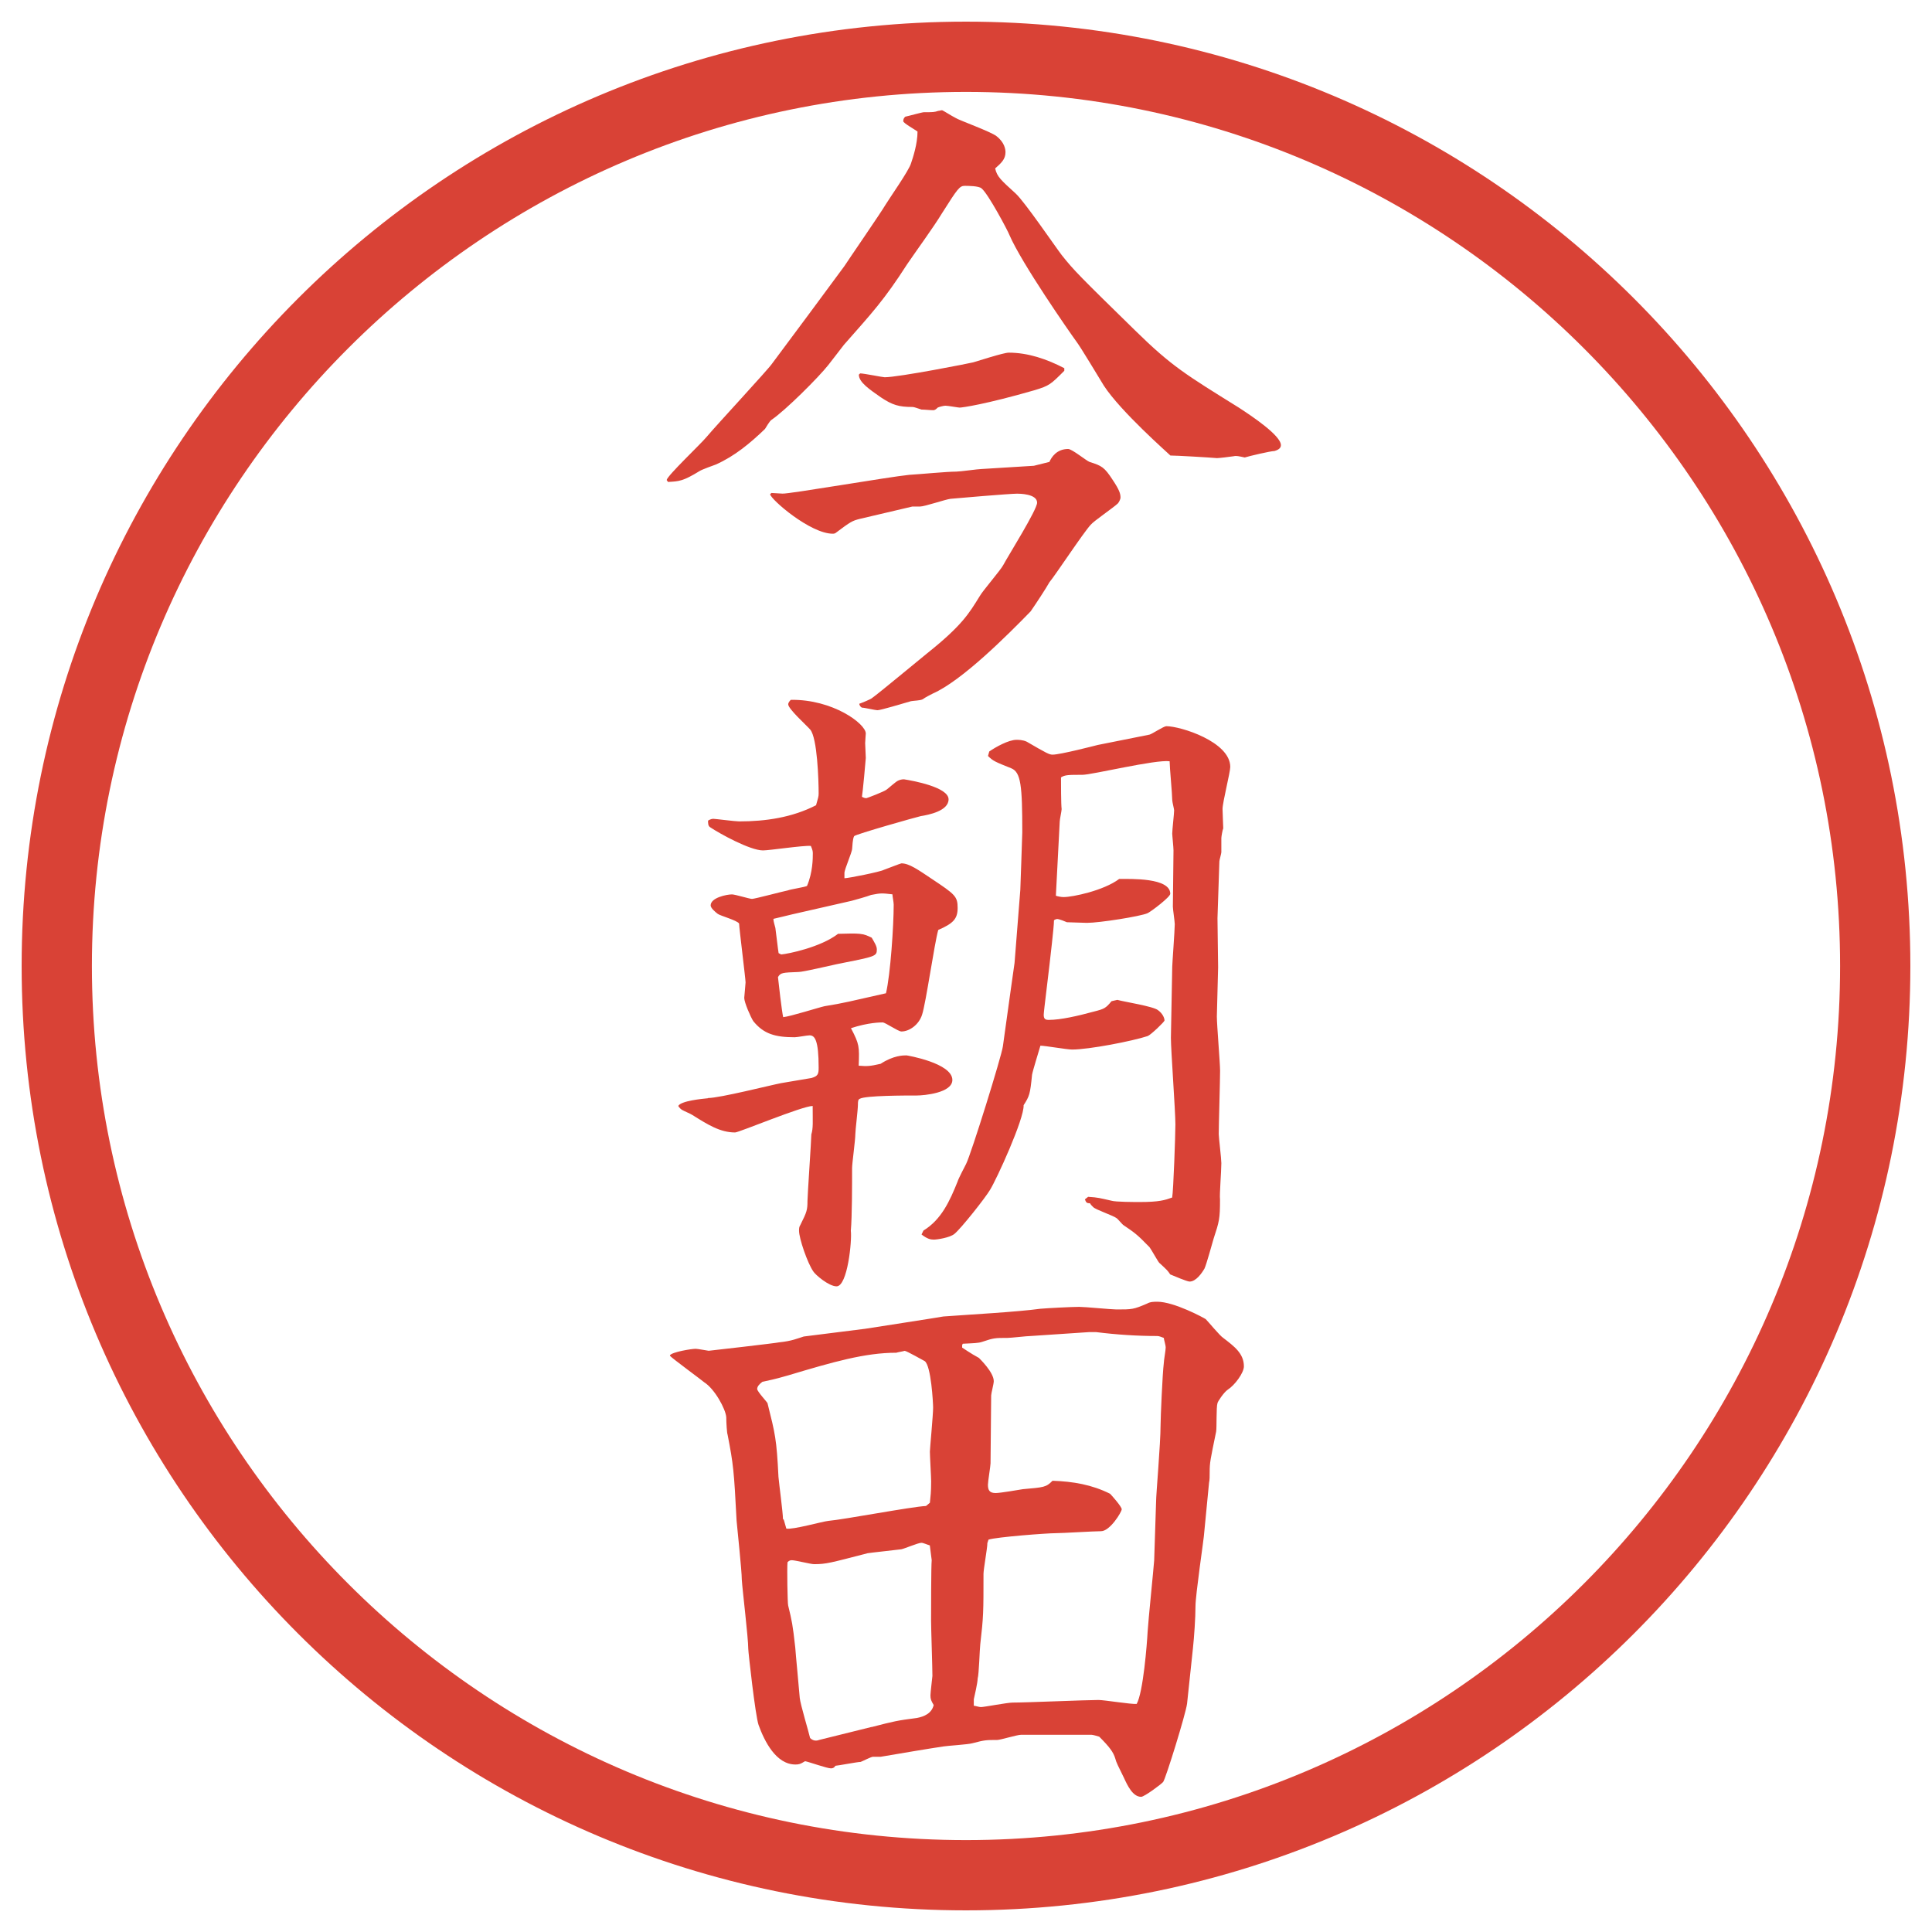 <?xml version="1.0" encoding="UTF-8"?>
<svg xmlns="http://www.w3.org/2000/svg" version="1.1" viewBox="0 0 27.496 27.496">
  <!-- Generator: Adobe Illustrator 28.7.1, SVG Export Plug-In . SVG Version: 1.2.0 Build 142)  -->
  <g>
    <g id="_レイヤー_1" data-name="レイヤー_1">
      <g id="_楕円形_1" data-name="楕円形_1">
        <path d="M13.748,1.308c6.859,0,12.44,5.581,12.44,12.44s-5.581,12.44-12.44,12.44S1.308,20.607,1.308,13.748,6.889,1.308,13.748,1.308M13.748.308C6.325.308.308,6.325.308,13.748s6.017,13.44,13.44,13.44,13.44-6.017,13.44-13.44S21.171.308,13.748.308h0Z" fill="#d94236"/>
      </g>
      <g>
        <path d="M9.488,6.832c.009-.064.488-.515.571-.617.147-.175.874-.957.929-1.04.166-.221.883-1.187,1.03-1.389.028-.046.534-.782.58-.865.055-.092.341-.497.368-.598.028-.083.092-.276.092-.451-.037-.028-.203-.12-.203-.147,0-.028.009-.046.028-.064.046-.009.239-.064.267-.064.129,0,.147,0,.203-.019.018,0,.037-.009.055-.009.009,0,.138.083.193.11.037.028.497.193.58.258.119.092.129.193.129.23,0,.101-.064.156-.147.23.027.12.083.166.294.359.129.12.561.754.653.874.175.221.268.313,1.049,1.077.516.506.718.625,1.473,1.095.184.12.598.396.598.534,0,.055-.064.074-.092.083-.055,0-.368.074-.423.092-.083-.018-.12-.027-.156-.018-.056.009-.212.027-.239.027-.102-.009-.571-.037-.663-.037-.027-.028-.708-.626-.947-.994-.064-.102-.331-.552-.396-.635-.093-.128-.773-1.104-.948-1.509-.019-.055-.303-.589-.396-.663-.037-.037-.202-.037-.239-.037-.074,0-.101.037-.322.386-.129.212-.359.524-.497.727-.331.515-.497.69-.902,1.15-.037.046-.147.193-.221.286-.138.175-.607.644-.81.782-.028.019-.074.102-.092.129-.211.203-.432.387-.699.506-.027.009-.202.073-.23.092-.239.147-.294.147-.451.156l-.019-.027ZM10.979,7.016l.156.009c.083.009,1.518-.239,1.804-.267.156-.009.534-.046.671-.046.055,0,.313-.037.359-.037l.745-.046.221-.055c.028-.064.101-.184.267-.184.055,0,.257.166.304.184.175.055.211.074.331.258.092.138.11.193.11.249,0,.027-.027.073-.037.083-.055.055-.341.249-.387.304-.11.12-.496.708-.588.819-.046.083-.184.294-.267.414-.331.34-.975.984-1.389,1.168-.037.019-.11.055-.147.083-.037.019-.12.019-.166.027-.129.037-.433.129-.479.129-.027,0-.184-.037-.221-.037-.019-.009-.037-.037-.037-.055.027-.009.166-.064.184-.083.092-.064.745-.607.782-.635.497-.396.598-.57.746-.81.046-.083.304-.377.34-.451.074-.138.479-.782.479-.883,0-.128-.257-.128-.285-.128-.101,0-.855.064-.947.073-.074.009-.368.11-.433.11h-.11l-.745.175c-.111.028-.129.037-.35.203-.018.009-.027.009-.037.009-.322,0-.883-.488-.893-.562l.019-.018ZM12.24,5.314c.055,0,.322.055.35.055.202,0,1.233-.203,1.26-.212.064-.018.432-.138.506-.138.275,0,.543.092.791.221v.037c-.193.193-.211.212-.422.276-.7.202-1.031.248-1.068.248-.018,0-.166-.027-.202-.027-.028,0-.092.018-.11.027-.019.019-.037.037-.064.037-.046,0-.12-.009-.166-.009-.064-.019-.102-.037-.129-.037-.193,0-.285-.027-.451-.138-.156-.11-.312-.212-.312-.322l.019-.018Z" fill="#d94236"/>
        <path d="M10.077,15.627c.166,0,.893-.184,1.04-.212.064-.009.368-.064.432-.073.092-.027.102-.056.102-.147,0-.396-.056-.46-.129-.46-.037,0-.175.027-.212.027-.276,0-.441-.046-.589-.229-.037-.056-.129-.267-.129-.331,0-.01.019-.203.019-.221,0-.046-.092-.782-.092-.837-.028-.046-.267-.11-.304-.138-.037-.028-.101-.083-.101-.12,0-.111.23-.157.303-.157.046,0,.249.064.286.064.037,0,.451-.11.506-.12.046-.018.239-.046.276-.064.083-.193.083-.396.083-.46,0-.027,0-.046-.028-.11-.11-.009-.589.064-.681.064-.184,0-.617-.239-.754-.331-.028-.019-.028-.056-.028-.092.009-.009.046-.027.074-.027.027,0,.313.037.368.037.377,0,.754-.055,1.095-.23.028-.101.037-.12.037-.166,0-.193-.019-.792-.12-.911-.056-.064-.313-.294-.313-.359,0-.027.027-.055.037-.064.598-.009,1.067.341,1.067.479,0,.009-.009.11-.009.138,0,.027.009.184.009.211,0,.019-.046.516-.055.552.037.019.046.019.064.019.009,0,.249-.092.285-.12.028-.019.138-.12.166-.129.019-.009.046-.019.083-.019.12.019.635.11.635.285,0,.166-.285.221-.396.239-.046.009-.929.258-.948.285-.009.019-.019.037-.028.175,0,.055-.11.294-.11.35v.074c.055,0,.515-.092.562-.12.027-.009.239-.092.249-.092.11,0,.239.092.432.221.332.221.368.249.368.414,0,.156-.064.221-.276.313-.055.193-.175,1.04-.23,1.206-.046.146-.184.239-.294.239-.046,0-.23-.129-.267-.129-.028,0-.203,0-.451.082.12.23.12.258.11.534.12.009.156.009.312-.027.184-.12.322-.12.368-.12.009,0,.653.11.653.35,0,.185-.405.221-.506.221-.166,0-.727,0-.81.046-.028.01-.028.047-.028.083,0,.074-.037.368-.037.424,0,.082-.046.414-.046.479,0,.248,0,.689-.018.893.018.138-.046.791-.203.791-.11,0-.304-.166-.331-.212-.083-.119-.203-.469-.203-.579,0-.028,0-.056.019-.083.092-.185.101-.212.101-.341,0-.073.055-.874.055-.947.028-.093.019-.175.019-.405-.147,0-1.049.377-1.104.377-.212,0-.387-.11-.607-.248-.028-.019-.12-.056-.147-.073-.018-.01-.037-.028-.055-.056.037-.073.341-.102.423-.11ZM11.117,13.584c.101-.009.561-.102.81-.294.313-.009.35-.009.479.055.037.064.073.12.073.166,0,.101-.018.101-.57.211-.092.019-.479.111-.543.111-.23.009-.257.009-.294.073.009.092.055.488.074.57.101-.009.506-.138.589-.156.285-.046.34-.064.874-.184.064-.267.11-.966.11-1.261,0-.037-.018-.12-.018-.147-.157-.018-.166-.018-.304.009-.046.019-.239.074-.276.083l-.847.193c-.028.009-.239.056-.267.064,0,.037.019.092.028.129.009.055.037.313.046.359l.037.019ZM13.141,17.514c.258-.157.377-.424.488-.7.009-.036.101-.211.12-.248.074-.147.506-1.536.524-1.675l.11-.791.056-.396.082-1.04c0-.027.028-.764.028-.819,0-.662-.019-.855-.157-.911-.229-.092-.257-.102-.331-.175l.018-.064c.092-.064.276-.166.387-.166.027,0,.092,0,.147.027.285.166.321.184.367.184.111,0,.607-.129.644-.138l.736-.147c.036-.009.202-.12.239-.12.202,0,.91.221.91.58,0,.074-.11.506-.11.598,0,.046.01.249.01.276-.01.019-.027.12-.027.138v.202c0,.019-.028.111-.028.129l-.027.81c0,.11.009.598.009.699l-.018.699c0,.119.046.662.046.772,0,.147-.019.773-.019.902,0,.046.037.35.037.414,0,.119-.028.45-.019.515,0,.276-.01.313-.092.562-.019.064-.102.368-.129.423-.037.064-.12.185-.212.185-.037,0-.23-.083-.276-.102-.036-.055-.046-.064-.156-.165-.019-.019-.11-.185-.138-.222-.185-.192-.221-.211-.368-.312-.019-.009-.083-.092-.102-.102-.046-.036-.294-.119-.331-.156-.019-.019-.037-.036-.046-.055-.046,0-.056-.01-.073-.056l.046-.036c.146.009.165.018.331.055.055.019.34.019.404.019.276,0,.359-.027.461-.064.018-.092.046-.901.046-1.04,0-.193-.064-1.058-.064-1.232l.019-1.012c0-.037.036-.524.036-.607,0-.037-.027-.211-.027-.249l.009-.8c0-.046-.018-.211-.018-.239,0-.055.027-.285.027-.331,0-.019-.027-.12-.027-.147,0-.083-.037-.469-.037-.552-.202-.027-1.104.193-1.242.193-.193,0-.249,0-.304.037,0,.073,0,.386.009.451,0,.027-.027.147-.027.175l-.055,1.058c.027.009.073.019.11.019.129,0,.57-.092.791-.258.166,0,.727-.019.727.211,0,.046-.267.249-.322.276-.101.046-.689.138-.864.138-.046,0-.249-.009-.285-.009-.019-.009-.11-.046-.139-.046-.009,0-.036.009-.045.019,0,.101-.055.543-.064.635-.009.092-.082.663-.082.709,0,.064.027.073.073.073.166,0,.414-.056.643-.119.147-.037.166-.047.249-.147l.083-.019c.092.027.515.092.579.147.064.046.092.11.092.146,0,.019-.192.203-.239.222-.221.073-.837.192-1.076.192-.073,0-.386-.055-.451-.055-.018.064-.11.358-.119.414-.027.276-.037.304-.12.433.01.193-.386,1.058-.478,1.205-.064.11-.414.552-.506.626-.064.055-.249.082-.294.082-.046,0-.092-.009-.175-.073l.027-.055Z" fill="#d94236"/>
        <path d="M9.534,19.289c.028-.047.304-.093.368-.093.028,0,.175.028.184.028s.966-.11,1.003-.12c.184-.019.258-.055.35-.083l.874-.11c.12-.019,1.067-.165,1.113-.175.359-.027,1.049-.064,1.38-.11.102-.009.451-.027.552-.027.083,0,.46.037.533.037.221,0,.239,0,.433-.083.046-.027.102-.027.147-.027.239,0,.662.229.689.248.037.037.203.239.249.267.156.12.294.221.294.405,0,.092-.129.267-.229.331-.056.037-.147.175-.147.193-.019.055-.009.35-.019.404-.083.405-.092.442-.092.571,0,.063,0,.119-.009.156l-.074.764c0,.027-.119.837-.119.993,0,.166-.019.442-.037.607l-.083.782c-.019.147-.304,1.067-.34,1.113-.019.027-.268.212-.313.212-.119,0-.193-.156-.248-.276-.073-.147-.11-.221-.12-.267-.027-.092-.082-.166-.229-.313-.027-.009-.092-.027-.11-.027h-1.002c-.056,0-.295.074-.341.074-.156,0-.175,0-.35.046-.064.019-.359.036-.414.046-.184.027-.625.101-.893.147h-.11c-.027,0-.147.063-.175.073-.046,0-.331.055-.359.055-.018.028-.037.037-.064.037-.056,0-.313-.092-.368-.102-.074.047-.102.047-.138.047-.276,0-.441-.332-.524-.562-.046-.129-.147-1.04-.147-1.086,0-.156-.083-.837-.092-.984,0-.129-.064-.718-.074-.837-.037-.718-.046-.801-.128-1.225-.009-.018-.019-.165-.019-.248-.009-.119-.166-.404-.313-.497-.019-.019-.469-.35-.488-.377v-.009ZM11.154,21.626l.037.129c.092.018.516-.102.598-.11.221-.019,1.187-.203,1.39-.212l.055-.046c.009-.092.018-.147.018-.304,0-.064-.018-.359-.018-.424,0-.036.046-.524.046-.625,0-.064-.028-.599-.12-.663-.019-.009-.258-.146-.285-.146-.028.009-.092.018-.12.027-.442,0-.893.129-1.537.322-.221.064-.249.064-.368.092-.037.027-.074.064-.074.102,0,.036.147.192.147.202.11.441.129.506.156,1.049.009.102.064.515.064.598l.009.01ZM12.405,24.579c.322-.083.359-.092.644-.129.101-.019.211-.064.239-.184-.037-.064-.046-.083-.046-.139,0-.036.028-.267.028-.275,0-.129-.019-.672-.019-.782,0-.064,0-.81.009-.865l-.027-.211c-.037-.01-.092-.037-.12-.037-.046,0-.239.083-.285.092-.074.01-.414.046-.479.056-.534.138-.589.156-.764.156-.046,0-.267-.056-.313-.056-.019,0-.037,0-.064.028-.009.082,0,.589.009.616.055.229.064.267.101.598.009.129.046.497.064.718.009.092.129.488.147.57.037.037.083.046.128.028l.746-.185ZM14.052,21.966c0,.064-.055.368-.055.433,0,.543,0,.607-.046,1.003-.009.074-.018.424-.037.487,0,.056-.046.258-.055.295v.092c.019,0,.074.019.101.019.046,0,.377-.064.451-.064.193,0,1.048-.037,1.223-.037.083,0,.47.064.543.056.093-.166.147-.855.156-1.03.01-.166.083-.874.093-1.013l.027-.828c0-.119.064-.828.064-1.095,0-.102.027-.736.046-.883,0-.037.027-.185.027-.222,0-.036-.027-.119-.027-.138-.027-.009-.064-.027-.092-.027-.285,0-.58-.019-.874-.056h-.092l-.837.056c-.055,0-.276.027-.331.027-.175,0-.193,0-.359.056-.055.019-.12.019-.276.027l-.009.019v.036c.018.01.12.083.239.147.009.01.211.203.211.331,0,.037-.037.175-.037.203,0,.156-.009.828-.009.966,0,.037-.037.258-.037.304,0,.073.018.119.11.119.064,0,.332-.046.386-.055.304-.027.331-.027.423-.12.294.01.561.056.819.185.027.027.166.184.166.221s-.166.312-.295.312c-.102,0-.552.028-.644.028-.128,0-.846.055-.957.092l-.018.055Z" fill="#d94236"/>
      </g>
    </g>
  </g>
</svg>